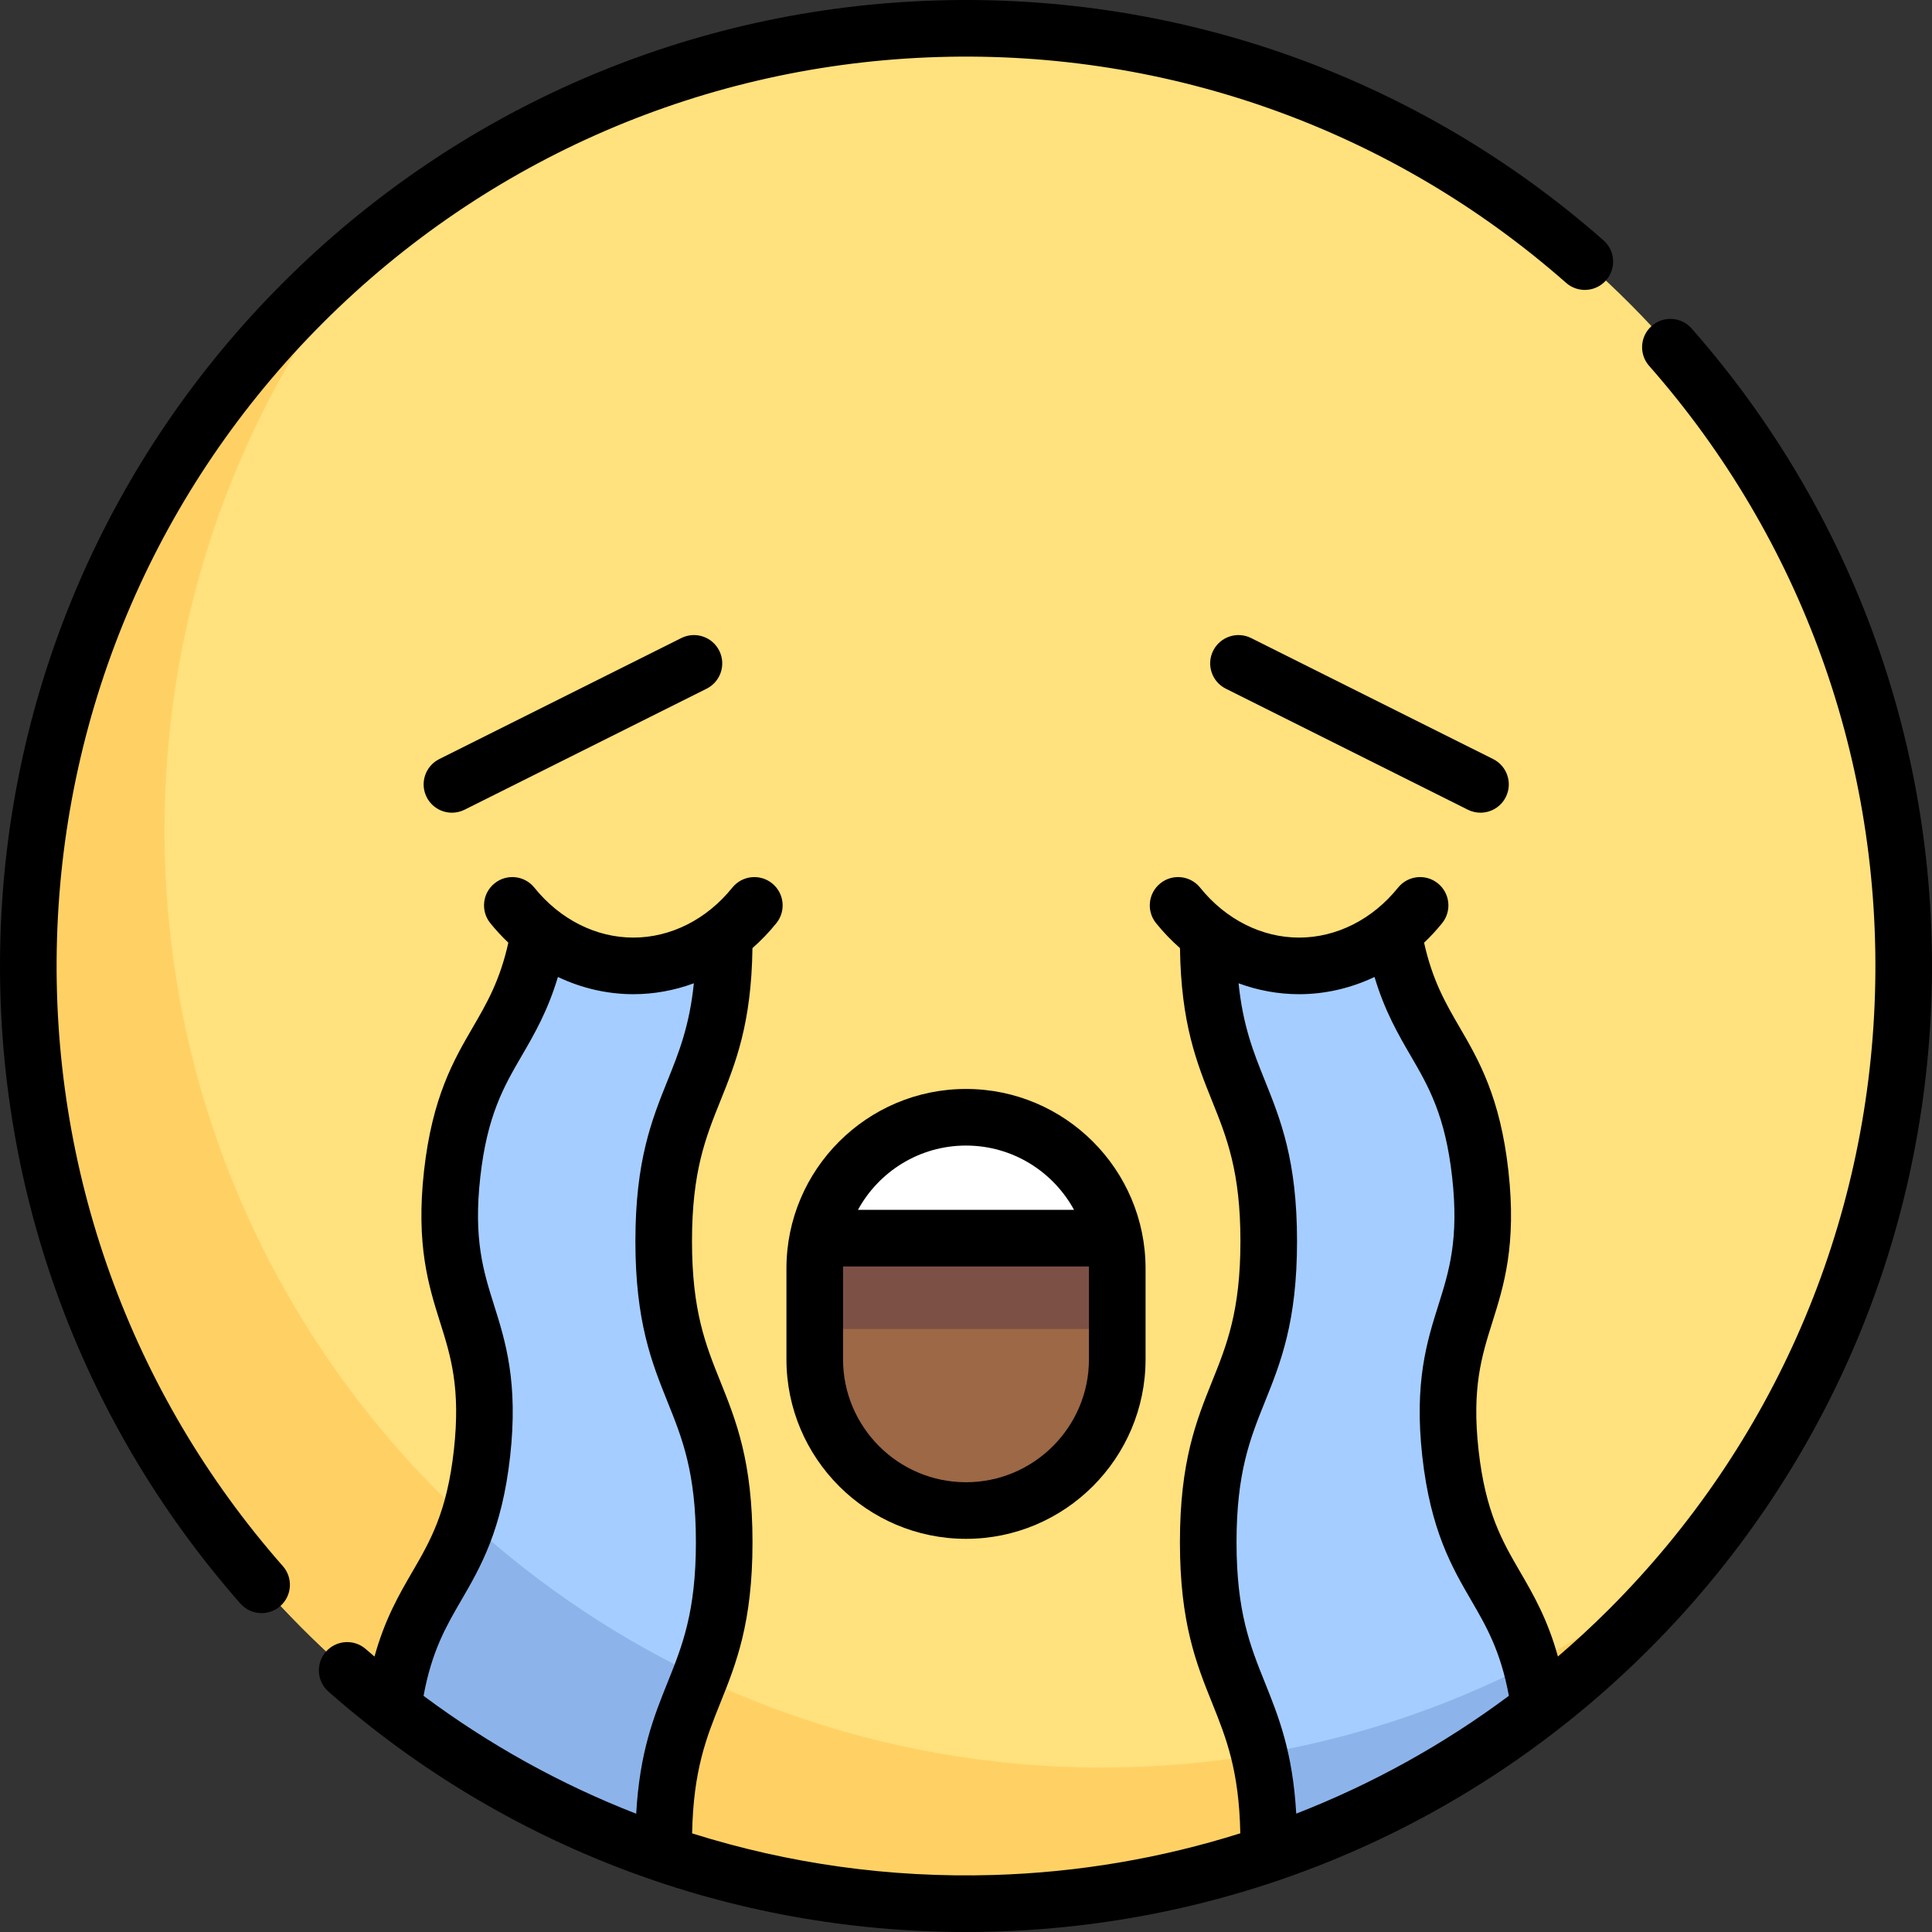 <?xml version="1.0" encoding="iso-8859-1"?>
<!-- Generator: Adobe Illustrator 19.0.0, SVG Export Plug-In . SVG Version: 6.00 Build 0)  -->
<svg version="1.1" id="Capa_1" xmlns="http://www.w3.org/2000/svg" xmlns:xlink="http://www.w3.org/1999/xlink" x="0px" y="0px"
	 viewBox="0 0 512 512" style="enable-background:new 0 0 512 512;" xml:space="preserve">
<rect x="0" y="0" width="512" height="512" fill="#333333" stroke="none"/>
<circle style="fill:#FFE17D;" cx="256.009" cy="256" r="248.489"/>
<path style="fill:#FFD164;" d="M292.085,468.414C154.85,468.414,43.6,357.164,43.6,219.931c0-59.43,20.889-113.963,55.691-156.723
	C43.311,108.77,7.53,178.196,7.53,256.001c0,137.234,111.25,248.485,248.485,248.485c77.806,0,147.232-35.782,192.794-91.762
	C406.049,447.525,351.514,468.414,292.085,468.414z"/>
<path style="fill:#9C6846;" d="M255.957,400.311L255.957,400.311c-22.135,0-40.078-17.944-40.078-40.078v-24.047
	c0-22.135,17.944-40.078,40.078-40.078l0,0c22.135,0,40.078,17.944,40.078,40.078v24.047
	C296.035,382.367,278.092,400.311,255.957,400.311z"/>
<path style="fill:#FFFFFF;" d="M216.689,328.141h78.535c-3.725-18.278-19.888-32.034-39.268-32.034l0,0
	C236.577,296.108,220.414,309.863,216.689,328.141z"/>
<path style="fill:#7D5046;" d="M215.879,336.186v16.002h80.157v-16.002c0-2.756-0.281-5.445-0.811-8.045h-78.536
	C216.16,330.741,215.879,333.43,215.879,336.186z"/>
<path style="fill:#A5CDFF;" d="M142.838,247.323c-5.086,30.24-19.287,30.861-23.037,65.441c-4.009,36.967,11.924,38.78,7.916,75.747
	c-3.715,34.252-17.639,35.299-22.857,64.66c21.26,16.323,45.231,29.26,71.127,38.069c1.316-35.977,15.902-37.839,15.902-77.199
	c0-41.215-16.031-41.215-16.031-82.43c0-41.187,16.031-41.187,16.031-82.373l-24.076,6.763L142.838,247.323z"/>
<path style="fill:#8CB4EB;" d="M187.493,445.33c-22.975-10.68-44.072-24.717-62.586-41.564
	c-5.537,20.193-15.745,25.196-20.047,49.404l0,0c21.26,16.323,45.231,29.26,71.127,38.068
	C176.829,468.238,183.083,459.156,187.493,445.33z"/>
<path style="fill:#A5CDFF;" d="M392.227,312.764c-3.75-34.581-17.952-35.201-23.037-65.441l-24.975,8.678l-24.076-6.763
	c0,41.186,16.031,41.186,16.031,82.373c0,41.215-16.031,41.215-16.031,82.43c0,39.36,14.586,41.222,15.902,77.199
	c25.896-8.808,49.868-21.746,71.127-38.069c-5.218-29.361-19.142-30.408-22.857-64.66
	C380.303,351.544,396.236,349.73,392.227,312.764z"/>
<path style="fill:#8CB4EB;" d="M336.04,491.238c25.896-8.808,49.868-21.746,71.127-38.069c-0.787-4.43-1.789-8.161-2.908-11.513
	c-22.43,11.378-46.821,19.424-72.529,23.553C333.901,472.001,335.627,479.933,336.04,491.238z"/>
<path d="M208.415,336.171v24.051c0,26.239,21.347,47.585,47.585,47.585s47.585-21.347,47.585-47.585v-24.051
	c0-26.239-21.347-47.585-47.585-47.585C229.761,288.587,208.415,309.932,208.415,336.171z M288.585,360.222
	c0,17.968-14.618,32.585-32.585,32.585l0,0c-17.967,0-32.585-14.618-32.585-32.585v-24.051c0-0.183,0.011-0.364,0.014-0.546h65.143
	c0.003,0.182,0.014,0.363,0.014,0.546v24.051H288.585z M284.631,320.625h-57.262c5.529-10.142,16.29-17.039,28.631-17.039
	C268.342,303.586,279.102,310.483,284.631,320.625z"/>
<path d="M15.109,248.714c1.833-61.604,26.857-119.542,70.459-163.145C129.171,41.966,187.11,16.943,248.713,15.11
	c61.338-1.827,120.4,19.43,166.327,59.851c3.109,2.737,7.848,2.435,10.585-0.675c2.737-3.109,2.435-7.848-0.675-10.585
	C376.159,20.759,313.406-1.822,248.267,0.116c-65.44,1.948-126.988,28.529-173.305,74.846
	C28.644,121.28,2.063,182.827,0.115,248.268C-1.824,313.414,20.757,376.161,63.7,424.951c1.482,1.685,3.552,2.545,5.633,2.545
	c1.76,0,3.527-0.616,4.952-1.87c3.109-2.737,3.412-7.476,0.675-10.585C34.538,369.115,13.283,310.046,15.109,248.714z"/>
<path d="M448.3,87.052c-2.736-3.109-7.476-3.412-10.585-0.675c-3.109,2.737-3.412,7.476-0.675,10.585
	c40.421,45.925,61.677,104.994,59.852,166.326c-1.833,61.603-26.856,119.542-70.459,163.145c-4.379,4.379-8.91,8.562-13.568,12.562
	c-2.74-9.913-6.556-16.481-10.026-22.451c-4.719-8.12-9.177-15.789-11.007-32.259c-1.83-16.47,0.835-24.931,3.658-33.888
	c3.018-9.58,6.438-20.437,4.259-40.052c-2.178-19.604-7.898-29.44-12.946-38.118c-3.68-6.327-7.173-12.353-9.405-22.4
	c1.685-1.607,3.293-3.329,4.789-5.19c2.595-3.229,2.082-7.949-1.147-10.544c-3.229-2.596-7.95-2.082-10.544,1.147
	c-6.759,8.409-16.317,13.232-26.222,13.232c-9.905,0-19.463-4.823-26.223-13.233c-2.595-3.229-7.315-3.743-10.544-1.147
	c-3.229,2.595-3.742,7.316-1.147,10.544c1.951,2.427,4.082,4.633,6.349,6.625c0.27,20.03,4.474,30.484,8.544,40.603
	c3.844,9.556,7.475,18.582,7.475,37.059c0,18.492-3.631,27.525-7.476,37.088c-4.208,10.466-8.558,21.289-8.558,42.683
	s4.351,32.217,8.558,42.683c3.657,9.097,7.114,17.733,7.443,34.468c-20.972,6.612-42.944,10.378-65.408,11.047
	c-27.4,0.818-54.343-2.985-79.868-11.033c0.327-16.744,3.785-25.382,7.444-34.482c4.208-10.466,8.558-21.289,8.558-42.683
	s-4.351-32.217-8.558-42.683c-3.845-9.563-7.476-18.596-7.476-37.088c0-18.477,3.631-27.503,7.475-37.059
	c4.071-10.119,8.275-20.573,8.545-40.603c2.266-1.993,4.397-4.198,6.348-6.625c2.595-3.229,2.082-7.949-1.147-10.544
	c-3.229-2.596-7.95-2.082-10.544,1.147c-6.759,8.409-16.317,13.232-26.223,13.232c-9.905,0-19.462-4.823-26.222-13.233
	c-2.596-3.229-7.315-3.743-10.544-1.147c-3.229,2.595-3.742,7.316-1.147,10.544c1.496,1.861,3.104,3.583,4.789,5.19
	c-2.231,10.048-5.725,16.074-9.405,22.401c-5.047,8.678-10.768,18.513-12.946,38.117c-2.179,19.615,1.241,30.473,4.259,40.052
	c2.822,8.958,5.488,17.418,3.658,33.888c-1.83,16.469-6.288,24.139-11.008,32.259c-3.472,5.973-7.289,12.544-10.029,22.463
	c-0.762-0.655-1.531-1.3-2.287-1.965c-3.108-2.736-7.848-2.435-10.585,0.675c-2.737,3.109-2.435,7.848,0.675,10.585
	c46.854,41.239,106.579,63.7,168.941,63.7c2.576,0,5.158-0.039,7.742-0.116c65.441-1.948,126.988-28.529,173.305-74.846
	c46.318-46.317,72.899-107.864,74.847-173.305C513.823,198.588,491.242,135.84,448.3,87.052z M122.245,424.081
	c5.047-8.683,10.768-18.525,12.947-38.14s-1.241-30.473-4.259-40.052c-2.822-8.958-5.488-17.418-3.658-33.888
	c1.829-16.457,6.286-24.12,11.004-32.233c3.275-5.632,6.875-11.828,9.573-20.862c6.253,2.968,13.043,4.565,19.99,4.565
	c5.506,0,10.915-0.999,16.036-2.889c-1.148,11.273-3.973,18.331-6.931,25.684c-4.208,10.46-8.559,21.276-8.559,42.657
	c0,21.394,4.351,32.217,8.558,42.683c3.845,9.563,7.476,18.596,7.476,37.088c0,18.491-3.631,27.525-7.476,37.088
	c-3.662,9.108-7.43,18.49-8.347,34.872c-19.988-7.778-38.933-18.258-56.35-31.24C114.427,437.552,118.231,430.987,122.245,424.081z
	 M335.169,445.783c-3.844-9.563-7.476-18.597-7.476-37.088c0-18.492,3.631-27.525,7.476-37.088
	c4.208-10.466,8.558-21.289,8.558-42.683c0-21.381-4.351-32.197-8.559-42.657c-2.958-7.353-5.782-14.411-6.931-25.684
	c5.121,1.89,10.53,2.889,16.035,2.889c6.947,0,13.736-1.597,19.99-4.565c2.698,9.033,6.298,15.229,9.573,20.862
	c4.719,8.113,9.175,15.776,11.004,32.233c1.83,16.47-0.836,24.931-3.658,33.888c-3.018,9.58-6.439,20.437-4.259,40.052
	c2.179,19.615,7.9,29.457,12.947,38.14c4.013,6.905,7.817,13.469,9.995,25.327c-17.379,12.958-36.326,23.429-56.35,31.222
	C342.595,464.264,338.828,454.887,335.169,445.783z"/>
<path d="M180.55,169.094l-64.137,32.068c-3.705,1.853-5.207,6.357-3.354,10.062c1.314,2.628,3.962,4.148,6.714,4.148
	c1.127,0,2.271-0.255,3.348-0.793l64.137-32.068c3.705-1.853,5.207-6.357,3.354-10.062
	C188.76,168.743,184.255,167.241,180.55,169.094z"/>
<path d="M331.564,169.094c-3.705-1.852-8.209-0.351-10.062,3.354c-1.853,3.705-0.351,8.21,3.354,10.062l64.137,32.068
	c1.077,0.538,2.221,0.793,3.348,0.793c2.751,0,5.4-1.52,6.714-4.148c1.853-3.705,0.351-8.21-3.354-10.062L331.564,169.094z"/>
<g>
</g>
<g>
</g>
<g>
</g>
<g>
</g>
<g>
</g>
<g>
</g>
<g>
</g>
<g>
</g>
<g>
</g>
<g>
</g>
<g>
</g>
<g>
</g>
<g>
</g>
<g>
</g>
<g>
</g>
</svg>
